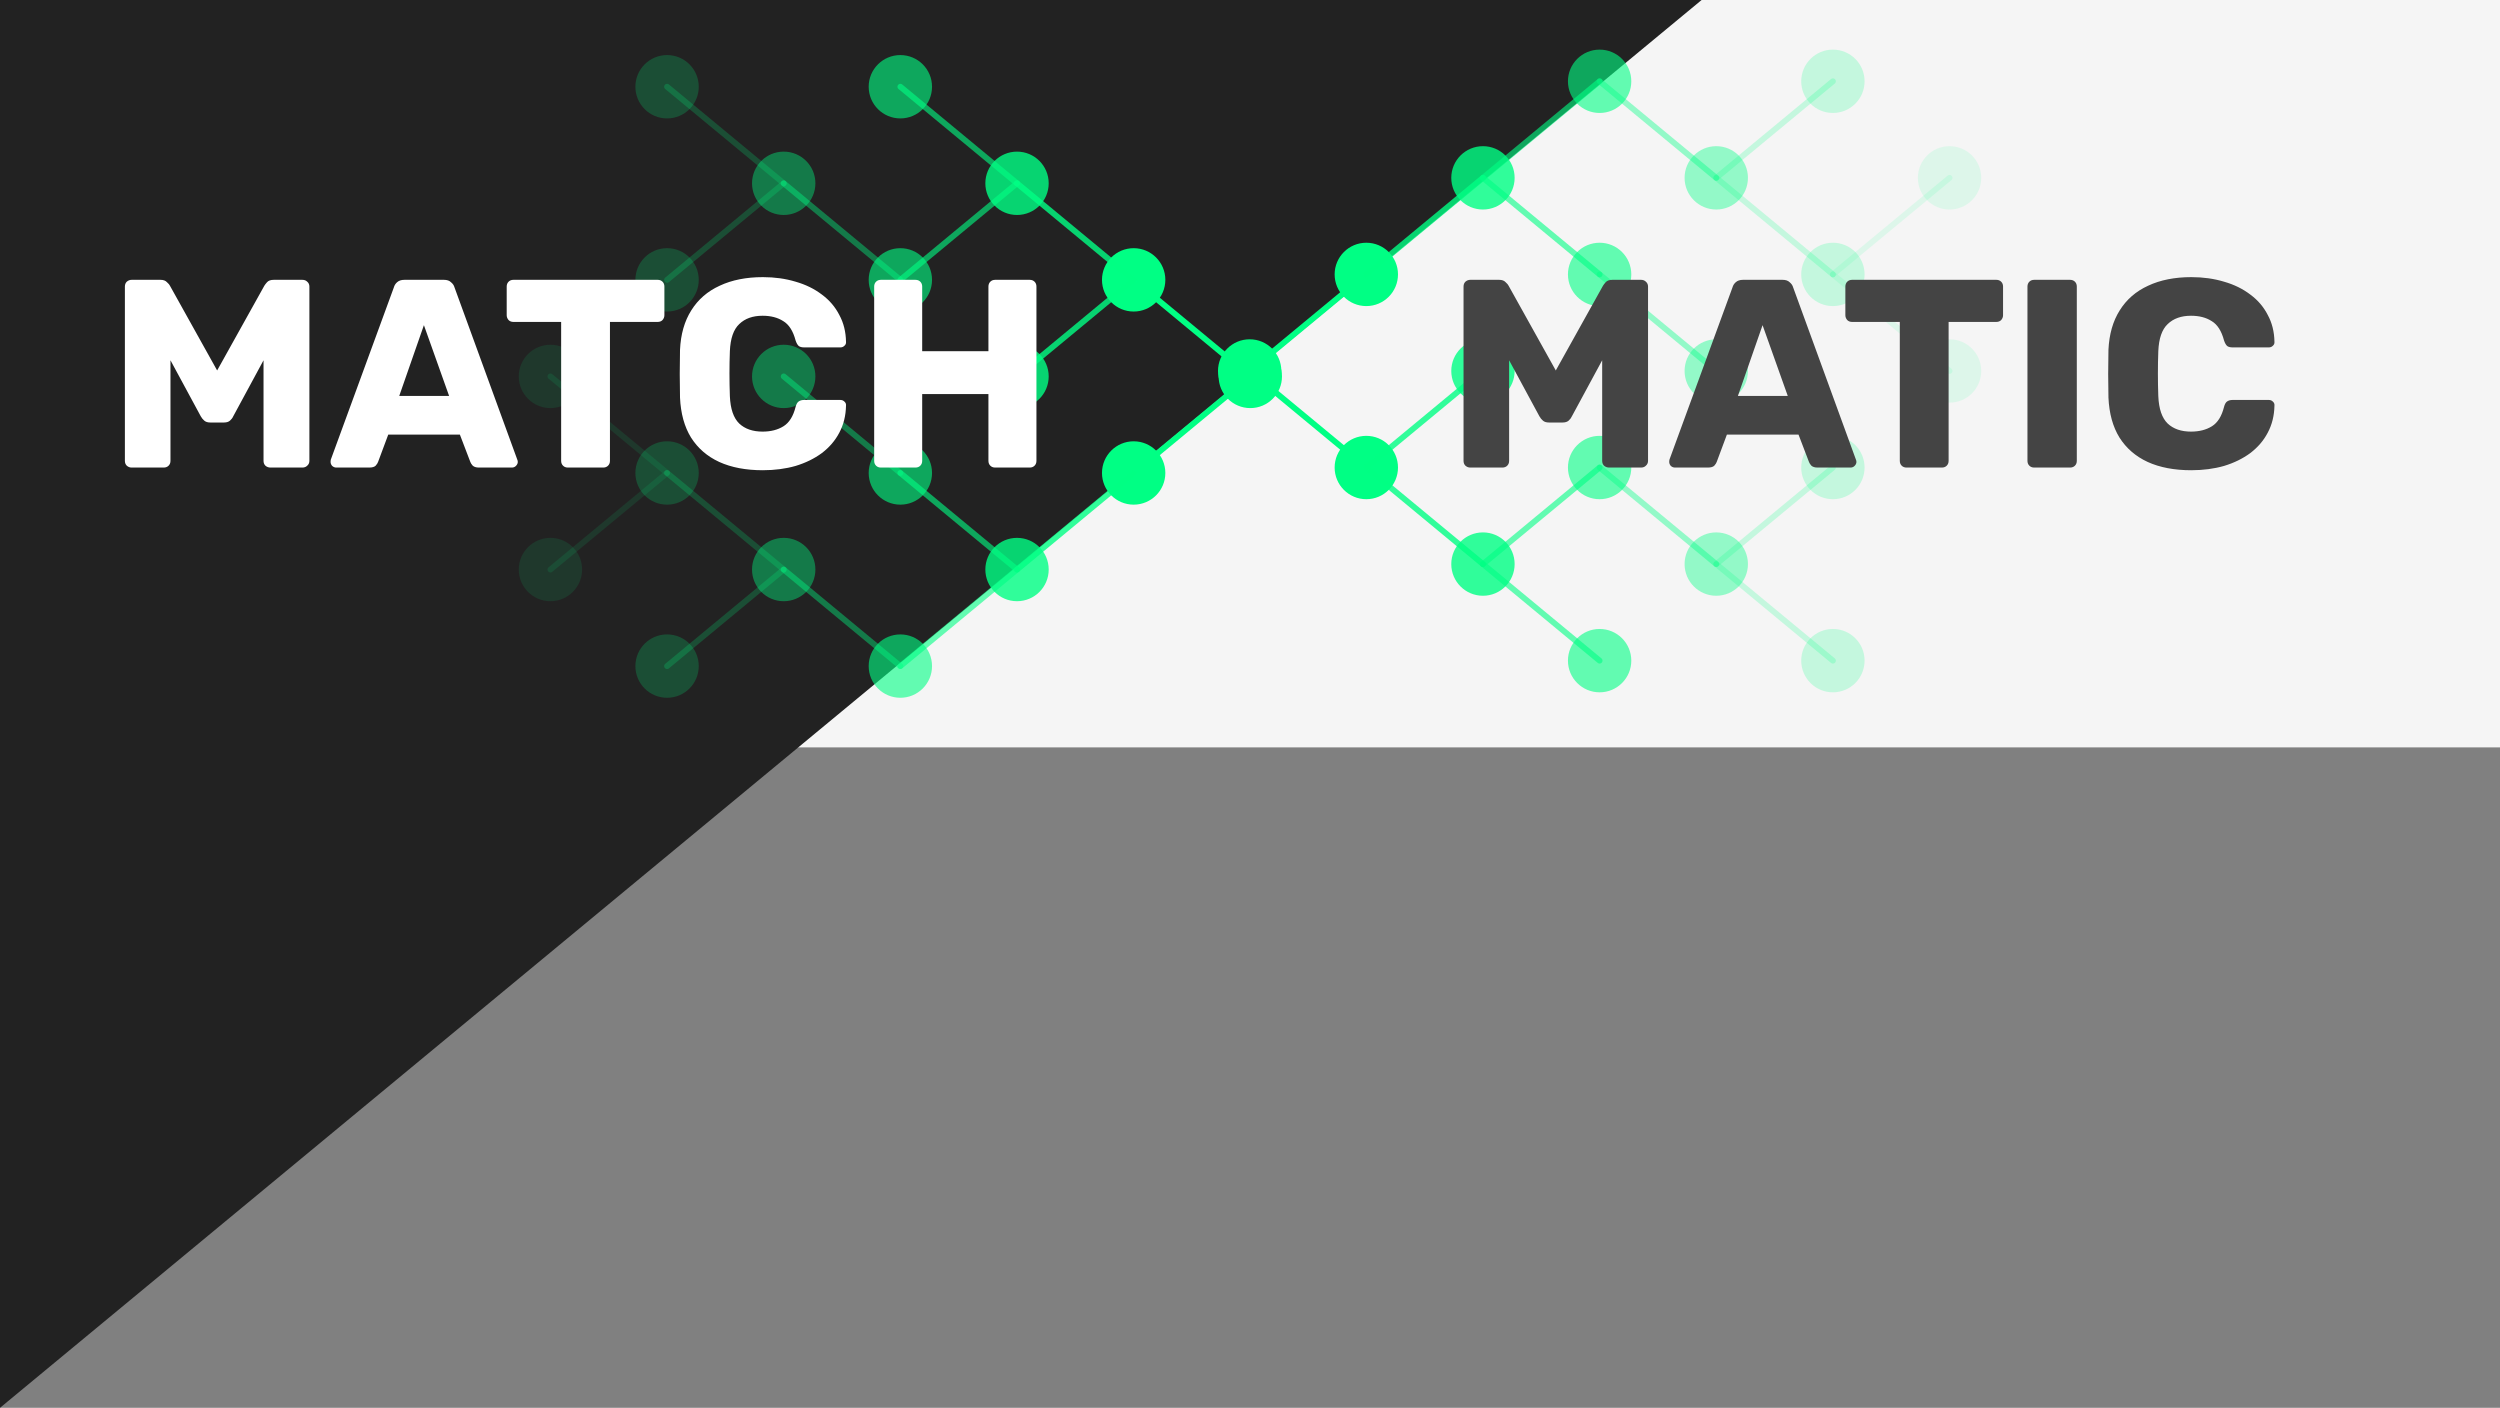 <?xml version="1.0" encoding="UTF-8" standalone="no"?>
<!-- Created with Inkscape (http://www.inkscape.org/) -->

<svg
   width="101.796mm"
   height="57.324mm"
   viewBox="0 0 428.159 241.108"
   version="1.1"
   id="svg1"
   xmlns="http://www.w3.org/2000/svg"
   xmlns:svg="http://www.w3.org/2000/svg">
  <rect x="0" y="0" width="428.159" height="241.108" fill="#808080" stroke="none"/>
  <defs
     id="defs1">
    <linearGradient
       id="swatch74">
      <stop
         style="stop-color:#464646;stop-opacity:1;"
         offset="0"
         id="stop74" />
    </linearGradient>
    <clipPath
       clipPathUnits="userSpaceOnUse"
       id="clipPath27">
      <rect
         style="fill:none;stroke:#000000;stroke-width:1;stroke-linecap:butt;stroke-linejoin:bevel;paint-order:stroke markers fill;stop-color:#000000"
         id="rect28-6"
         width="46.161"
         height="39.922"
         x="86.574"
         y="420.063" />
    </clipPath>
  </defs>
  <g
     id="layer1"
     style="display:inline">
    <rect
       style="display:inline;fill:#f5f5f5;fill-opacity:1;stroke:none;stroke-width:4.206;stroke-linecap:round;stroke-linejoin:round;stroke-opacity:1;paint-order:stroke fill markers"
       id="rect1"
       width="428.159"
       height="128"
       x="0"
       y="0" />
    <path
       style="fill:#222222;fill-opacity:1;stroke-width:4.206;stroke-linecap:round;stroke-linejoin:round;paint-order:stroke fill markers"
       d="m 50.22,113.752 v 241.108 L 341.644,113.752"
       id="path1"
       transform="translate(-50.22,-113.752)" />
  </g>
  <g
     id="layer5"
     transform="translate(-50.22,-113.752)">
    <g
       id="g292"
       style="display:inline;stroke-width:0.277"
       transform="matrix(3.617,0,0,3.617,-144.34,-3336.156)">
      <circle
         style="fill:#00ff84;fill-opacity:1;stroke:none;stroke-width:0.138;stroke-linecap:round;stroke-opacity:1;paint-order:stroke fill markers"
         id="circle252"
         cx="112.992"
         cy="971.627"
         r="1.5" />
      <circle
         style="fill:#00ff84;fill-opacity:1;stroke:none;stroke-width:0.138;stroke-linecap:round;stroke-opacity:1;paint-order:stroke fill markers"
         id="circle250"
         cx="107.469"
         cy="976.199"
         r="1.5" />
      <circle
         style="fill:#00ff84;fill-opacity:1;stroke:none;stroke-width:0.138;stroke-linecap:round;stroke-opacity:1;paint-order:stroke fill markers"
         id="circle254"
         cx="107.469"
         cy="967.055"
         r="1.5" />
      <path
         style="fill:#00ff84;fill-opacity:1;stroke:#00ff84;stroke-width:0.277;stroke-linecap:round;stroke-linejoin:round;stroke-dasharray:none;stroke-opacity:1;paint-order:stroke fill markers"
         d="m 112.992,971.627 -5.523,-4.572"
         id="path254" />
      <path
         style="fill:#00ff84;fill-opacity:1;stroke:#00ff84;stroke-width:0.277;stroke-linecap:round;stroke-linejoin:round;stroke-dasharray:none;stroke-opacity:1;paint-order:stroke fill markers"
         d="m 107.469,976.199 5.523,-4.572"
         id="path255" />
      <circle
         style="fill:#00ff84;fill-opacity:0.802;stroke:none;stroke-width:0.138;stroke-linecap:round;stroke-opacity:1;paint-order:stroke fill markers"
         id="circle255"
         cx="101.946"
         cy="971.627"
         r="1.5" />
      <circle
         style="fill:#00ff84;fill-opacity:0.802;stroke:none;stroke-width:0.138;stroke-linecap:round;stroke-opacity:1;paint-order:stroke fill markers"
         id="circle256"
         cx="101.946"
         cy="962.483"
         r="1.5" />
      <path
         style="fill:none;fill-opacity:1;stroke:#00ff84;stroke-width:0.277;stroke-linecap:round;stroke-linejoin:round;stroke-dasharray:none;stroke-opacity:0.797;paint-order:stroke fill markers"
         d="m 107.469,967.055 -5.523,-4.572"
         id="path256" />
      <path
         style="fill:none;fill-opacity:1;stroke:#00ff84;stroke-width:0.277;stroke-linecap:round;stroke-linejoin:round;stroke-dasharray:none;stroke-opacity:0.797;paint-order:stroke fill markers"
         d="m 101.946,971.627 5.523,-4.572"
         id="path257" />
      <circle
         style="fill:#00ff84;fill-opacity:0.802;stroke:none;stroke-width:0.138;stroke-linecap:round;stroke-opacity:1;paint-order:stroke fill markers"
         id="circle257"
         cx="101.946"
         cy="980.771"
         r="1.5" />
      <path
         style="fill:none;fill-opacity:1;stroke:#00ff84;stroke-width:0.277;stroke-linecap:round;stroke-linejoin:round;stroke-dasharray:none;stroke-opacity:0.797;paint-order:stroke fill markers"
         d="m 101.946,980.771 5.523,-4.572"
         id="path258" />
      <circle
         style="fill:#00ff84;fill-opacity:0.6;stroke:none;stroke-width:0.138;stroke-linecap:round;stroke-opacity:1;paint-order:stroke fill markers"
         id="circle258"
         cx="96.422"
         cy="985.343"
         r="1.5" />
      <circle
         style="fill:#00ff84;fill-opacity:0.6;stroke:none;stroke-width:0.138;stroke-linecap:round;stroke-opacity:1;paint-order:stroke fill markers"
         id="circle259"
         cx="96.422"
         cy="976.199"
         r="1.5" />
      <path
         style="fill:none;fill-opacity:1;stroke:#00ff84;stroke-width:0.277;stroke-linecap:round;stroke-linejoin:round;stroke-dasharray:none;stroke-opacity:0.6;paint-order:stroke fill markers"
         d="M 101.946,980.771 96.422,976.199"
         id="path259" />
      <path
         style="fill:none;fill-opacity:1;stroke:#00ff84;stroke-width:0.277;stroke-linecap:round;stroke-linejoin:round;stroke-dasharray:none;stroke-opacity:0.6;paint-order:stroke fill markers"
         d="m 96.422,985.343 5.523,-4.572"
         id="path260" />
      <circle
         style="fill:#00ff84;fill-opacity:0.6;stroke:none;stroke-width:0.138;stroke-linecap:round;stroke-opacity:1;paint-order:stroke fill markers"
         id="circle260"
         cx="96.422"
         cy="967.055"
         r="1.5" />
      <circle
         style="fill:#00ff84;fill-opacity:0.6;stroke:none;stroke-width:0.138;stroke-linecap:round;stroke-opacity:1;paint-order:stroke fill markers"
         id="circle261"
         cx="96.422"
         cy="957.911"
         r="1.5" />
      <path
         style="fill:none;fill-opacity:1;stroke:#00ff84;stroke-width:0.277;stroke-linecap:round;stroke-linejoin:round;stroke-dasharray:none;stroke-opacity:0.6;paint-order:stroke fill markers"
         d="m 101.946,962.483 -5.523,-4.572"
         id="path261" />
      <path
         style="fill:none;fill-opacity:1;stroke:#00ff84;stroke-width:0.277;stroke-linecap:round;stroke-linejoin:round;stroke-dasharray:none;stroke-opacity:0.6;paint-order:stroke fill markers"
         d="m 96.422,967.055 5.523,-4.572"
         id="path262" />
      <circle
         style="fill:#00ff84;fill-opacity:0.4;stroke:none;stroke-width:0.138;stroke-linecap:round;stroke-opacity:1;paint-order:stroke fill markers"
         id="circle262"
         cx="90.899"
         cy="980.771"
         r="1.5" />
      <circle
         style="fill:#00ff84;fill-opacity:0.4;stroke:none;stroke-width:0.138;stroke-linecap:round;stroke-opacity:1;paint-order:stroke fill markers"
         id="circle263"
         cx="90.899"
         cy="971.627"
         r="1.5" />
      <path
         style="fill:none;fill-opacity:1;stroke:#00ff84;stroke-width:0.277;stroke-linecap:round;stroke-linejoin:round;stroke-dasharray:none;stroke-opacity:0.4;paint-order:stroke fill markers"
         d="m 96.422,976.199 -5.523,-4.572"
         id="path263" />
      <circle
         style="fill:#00ff84;fill-opacity:0.4;stroke:none;stroke-width:0.138;stroke-linecap:round;stroke-opacity:1;paint-order:stroke fill markers"
         id="circle265"
         cx="90.899"
         cy="962.483"
         r="1.5" />
      <path
         style="fill:none;fill-opacity:1;stroke:#00ff84;stroke-width:0.277;stroke-linecap:round;stroke-linejoin:round;stroke-dasharray:none;stroke-opacity:0.4;paint-order:stroke fill markers"
         d="m 96.422,967.055 -5.523,-4.572"
         id="path265" />
      <path
         style="fill:none;fill-opacity:1;stroke:#00ff84;stroke-width:0.277;stroke-linecap:round;stroke-linejoin:round;stroke-dasharray:none;stroke-opacity:0.4;paint-order:stroke fill markers"
         d="m 96.422,985.343 -5.523,-4.572"
         id="path266" />
      <circle
         style="fill:#00ff84;fill-opacity:0.2;stroke:none;stroke-width:0.138;stroke-linecap:round;stroke-opacity:1;paint-order:stroke fill markers"
         id="circle266"
         cx="85.376"
         cy="985.343"
         r="1.5" />
      <circle
         style="fill:#00ff84;fill-opacity:0.2;stroke:none;stroke-width:0.138;stroke-linecap:round;stroke-opacity:1;paint-order:stroke fill markers"
         id="circle267"
         cx="85.376"
         cy="976.199"
         r="1.5" />
      <path
         style="fill:none;fill-opacity:1;stroke:#00ff84;stroke-width:0.277;stroke-linecap:round;stroke-linejoin:round;stroke-dasharray:none;stroke-opacity:0.2;paint-order:stroke fill markers"
         d="m 90.899,980.771 -5.523,-4.572"
         id="path267" />
      <path
         style="fill:none;fill-opacity:1;stroke:#00ff84;stroke-width:0.277;stroke-linecap:round;stroke-linejoin:round;stroke-dasharray:none;stroke-opacity:0.2;paint-order:stroke fill markers"
         d="m 85.376,985.343 5.523,-4.572"
         id="path268" />
      <circle
         style="fill:#00ff84;fill-opacity:0.2;stroke:none;stroke-width:0.138;stroke-linecap:round;stroke-opacity:1;paint-order:stroke fill markers"
         id="circle268"
         cx="85.376"
         cy="967.055"
         r="1.5" />
      <circle
         style="fill:#00ff84;fill-opacity:0.2;stroke:none;stroke-width:0.138;stroke-linecap:round;stroke-opacity:1;paint-order:stroke fill markers"
         id="circle269"
         cx="85.376"
         cy="957.911"
         r="1.5" />
      <path
         style="fill:none;fill-opacity:1;stroke:#00ff84;stroke-width:0.277;stroke-linecap:round;stroke-linejoin:round;stroke-dasharray:none;stroke-opacity:0.2;paint-order:stroke fill markers"
         d="m 90.899,962.483 -5.523,-4.572"
         id="path269" />
      <path
         style="fill:none;fill-opacity:1;stroke:#00ff84;stroke-width:0.277;stroke-linecap:round;stroke-linejoin:round;stroke-dasharray:none;stroke-opacity:0.2;paint-order:stroke fill markers"
         d="m 85.376,967.055 5.523,-4.572"
         id="path270" />
      <circle
         style="fill:#00ff84;fill-opacity:0.1;stroke:none;stroke-width:0.138;stroke-linecap:round;stroke-opacity:1;paint-order:stroke fill markers"
         id="circle270"
         cx="79.853"
         cy="980.771"
         r="1.5" />
      <circle
         style="fill:#00ff84;fill-opacity:0.1;stroke:none;stroke-width:0.138;stroke-linecap:round;stroke-opacity:1;paint-order:stroke fill markers"
         id="circle271"
         cx="79.853"
         cy="971.627"
         r="1.5" />
      <path
         style="fill:none;fill-opacity:1;stroke:#00ff84;stroke-width:0.277;stroke-linecap:round;stroke-linejoin:round;stroke-dasharray:none;stroke-opacity:0.1;paint-order:stroke fill markers"
         d="m 85.376,976.199 -5.523,-4.572"
         id="path271" />
      <path
         style="fill:none;fill-opacity:1;stroke:#00ff84;stroke-width:0.277;stroke-linecap:round;stroke-linejoin:round;stroke-dasharray:none;stroke-opacity:0.1;paint-order:stroke fill markers"
         d="m 79.853,980.771 5.523,-4.572"
         id="path272" />
    </g>
    <g
       id="g311"
       transform="matrix(-3.617,0,0,-3.617,672.935,3691.66)"
       style="display:inline;stroke-width:0.277">
      <circle
         style="fill:#00ff84;fill-opacity:1;stroke:none;stroke-width:0.138;stroke-linecap:round;stroke-opacity:1;paint-order:stroke fill markers"
         id="circle292"
         cx="112.992"
         cy="971.627"
         r="1.5" />
      <circle
         style="fill:#00ff84;fill-opacity:1;stroke:none;stroke-width:0.138;stroke-linecap:round;stroke-opacity:1;paint-order:stroke fill markers"
         id="circle293"
         cx="107.469"
         cy="976.199"
         r="1.5" />
      <circle
         style="fill:#00ff84;fill-opacity:1;stroke:none;stroke-width:0.138;stroke-linecap:round;stroke-opacity:1;paint-order:stroke fill markers"
         id="circle294"
         cx="107.469"
         cy="967.055"
         r="1.5" />
      <path
         style="fill:#00ff84;fill-opacity:1;stroke:#00ff84;stroke-width:0.277;stroke-linecap:round;stroke-linejoin:round;stroke-dasharray:none;stroke-opacity:1;paint-order:stroke fill markers"
         d="m 112.992,971.627 -5.523,-4.572"
         id="path294" />
      <path
         style="fill:#00ff84;fill-opacity:1;stroke:#00ff84;stroke-width:0.277;stroke-linecap:round;stroke-linejoin:round;stroke-dasharray:none;stroke-opacity:1;paint-order:stroke fill markers"
         d="m 107.469,976.199 5.523,-4.572"
         id="path295" />
      <circle
         style="fill:#00ff84;fill-opacity:0.802;stroke:none;stroke-width:0.138;stroke-linecap:round;stroke-opacity:1;paint-order:stroke fill markers"
         id="circle295"
         cx="101.946"
         cy="971.627"
         r="1.5" />
      <circle
         style="fill:#00ff84;fill-opacity:0.802;stroke:none;stroke-width:0.138;stroke-linecap:round;stroke-opacity:1;paint-order:stroke fill markers"
         id="circle296"
         cx="101.946"
         cy="962.483"
         r="1.5" />
      <path
         style="fill:none;fill-opacity:1;stroke:#00ff84;stroke-width:0.277;stroke-linecap:round;stroke-linejoin:round;stroke-dasharray:none;stroke-opacity:0.797;paint-order:stroke fill markers"
         d="m 107.469,967.055 -5.523,-4.572"
         id="path296" />
      <path
         style="fill:none;fill-opacity:1;stroke:#00ff84;stroke-width:0.277;stroke-linecap:round;stroke-linejoin:round;stroke-dasharray:none;stroke-opacity:0.797;paint-order:stroke fill markers"
         d="m 101.946,971.627 5.523,-4.572"
         id="path297" />
      <circle
         style="fill:#00ff84;fill-opacity:0.802;stroke:none;stroke-width:0.138;stroke-linecap:round;stroke-opacity:1;paint-order:stroke fill markers"
         id="circle297"
         cx="101.946"
         cy="980.771"
         r="1.5" />
      <path
         style="fill:none;fill-opacity:1;stroke:#00ff84;stroke-width:0.277;stroke-linecap:round;stroke-linejoin:round;stroke-dasharray:none;stroke-opacity:0.797;paint-order:stroke fill markers"
         d="m 101.946,980.771 5.523,-4.572"
         id="path298" />
      <circle
         style="fill:#00ff84;fill-opacity:0.6;stroke:none;stroke-width:0.138;stroke-linecap:round;stroke-opacity:1;paint-order:stroke fill markers"
         id="circle298"
         cx="96.422"
         cy="985.343"
         r="1.5" />
      <circle
         style="fill:#00ff84;fill-opacity:0.6;stroke:none;stroke-width:0.138;stroke-linecap:round;stroke-opacity:1;paint-order:stroke fill markers"
         id="circle299"
         cx="96.422"
         cy="976.199"
         r="1.5" />
      <path
         style="fill:none;fill-opacity:1;stroke:#00ff84;stroke-width:0.277;stroke-linecap:round;stroke-linejoin:round;stroke-dasharray:none;stroke-opacity:0.6;paint-order:stroke fill markers"
         d="M 101.946,980.771 96.422,976.199"
         id="path299" />
      <path
         style="fill:none;fill-opacity:1;stroke:#00ff84;stroke-width:0.277;stroke-linecap:round;stroke-linejoin:round;stroke-dasharray:none;stroke-opacity:0.6;paint-order:stroke fill markers"
         d="m 96.422,985.343 5.523,-4.572"
         id="path300" />
      <circle
         style="fill:#00ff84;fill-opacity:0.6;stroke:none;stroke-width:0.138;stroke-linecap:round;stroke-opacity:1;paint-order:stroke fill markers"
         id="circle300"
         cx="96.422"
         cy="967.055"
         r="1.5" />
      <circle
         style="fill:#00ff84;fill-opacity:0.6;stroke:none;stroke-width:0.138;stroke-linecap:round;stroke-opacity:1;paint-order:stroke fill markers"
         id="circle301"
         cx="96.422"
         cy="957.911"
         r="1.5" />
      <path
         style="fill:none;fill-opacity:1;stroke:#00ff84;stroke-width:0.277;stroke-linecap:round;stroke-linejoin:round;stroke-dasharray:none;stroke-opacity:0.6;paint-order:stroke fill markers"
         d="m 101.946,962.483 -5.523,-4.572"
         id="path301" />
      <path
         style="fill:none;fill-opacity:1;stroke:#00ff84;stroke-width:0.277;stroke-linecap:round;stroke-linejoin:round;stroke-dasharray:none;stroke-opacity:0.6;paint-order:stroke fill markers"
         d="m 96.422,967.055 5.523,-4.572"
         id="path302" />
      <circle
         style="fill:#00ff84;fill-opacity:0.4;stroke:none;stroke-width:0.138;stroke-linecap:round;stroke-opacity:1;paint-order:stroke fill markers"
         id="circle302"
         cx="90.899"
         cy="980.771"
         r="1.5" />
      <circle
         style="fill:#00ff84;fill-opacity:0.4;stroke:none;stroke-width:0.138;stroke-linecap:round;stroke-opacity:1;paint-order:stroke fill markers"
         id="circle303"
         cx="90.899"
         cy="971.627"
         r="1.5" />
      <path
         style="fill:none;fill-opacity:1;stroke:#00ff84;stroke-width:0.277;stroke-linecap:round;stroke-linejoin:round;stroke-dasharray:none;stroke-opacity:0.4;paint-order:stroke fill markers"
         d="m 96.422,976.199 -5.523,-4.572"
         id="path303" />
      <circle
         style="fill:#00ff84;fill-opacity:0.4;stroke:none;stroke-width:0.138;stroke-linecap:round;stroke-opacity:1;paint-order:stroke fill markers"
         id="circle304"
         cx="90.899"
         cy="962.483"
         r="1.5" />
      <path
         style="fill:none;fill-opacity:1;stroke:#00ff84;stroke-width:0.277;stroke-linecap:round;stroke-linejoin:round;stroke-dasharray:none;stroke-opacity:0.4;paint-order:stroke fill markers"
         d="m 96.422,967.055 -5.523,-4.572"
         id="path304" />
      <path
         style="fill:none;fill-opacity:1;stroke:#00ff84;stroke-width:0.277;stroke-linecap:round;stroke-linejoin:round;stroke-dasharray:none;stroke-opacity:0.4;paint-order:stroke fill markers"
         d="m 96.422,985.343 -5.523,-4.572"
         id="path305" />
      <circle
         style="fill:#00ff84;fill-opacity:0.2;stroke:none;stroke-width:0.138;stroke-linecap:round;stroke-opacity:1;paint-order:stroke fill markers"
         id="circle305"
         cx="85.376"
         cy="985.343"
         r="1.5" />
      <circle
         style="fill:#00ff84;fill-opacity:0.2;stroke:none;stroke-width:0.138;stroke-linecap:round;stroke-opacity:1;paint-order:stroke fill markers"
         id="circle306"
         cx="85.376"
         cy="976.199"
         r="1.5" />
      <path
         style="fill:none;fill-opacity:1;stroke:#00ff84;stroke-width:0.277;stroke-linecap:round;stroke-linejoin:round;stroke-dasharray:none;stroke-opacity:0.2;paint-order:stroke fill markers"
         d="m 90.899,980.771 -5.523,-4.572"
         id="path306" />
      <path
         style="fill:none;fill-opacity:1;stroke:#00ff84;stroke-width:0.277;stroke-linecap:round;stroke-linejoin:round;stroke-dasharray:none;stroke-opacity:0.2;paint-order:stroke fill markers"
         d="m 85.376,985.343 5.523,-4.572"
         id="path307" />
      <circle
         style="fill:#00ff84;fill-opacity:0.2;stroke:none;stroke-width:0.138;stroke-linecap:round;stroke-opacity:1;paint-order:stroke fill markers"
         id="circle307"
         cx="85.376"
         cy="967.055"
         r="1.5" />
      <circle
         style="fill:#00ff84;fill-opacity:0.2;stroke:none;stroke-width:0.138;stroke-linecap:round;stroke-opacity:1;paint-order:stroke fill markers"
         id="circle308"
         cx="85.376"
         cy="957.911"
         r="1.5" />
      <path
         style="fill:none;fill-opacity:1;stroke:#00ff84;stroke-width:0.277;stroke-linecap:round;stroke-linejoin:round;stroke-dasharray:none;stroke-opacity:0.2;paint-order:stroke fill markers"
         d="m 90.899,962.483 -5.523,-4.572"
         id="path308" />
      <path
         style="fill:none;fill-opacity:1;stroke:#00ff84;stroke-width:0.277;stroke-linecap:round;stroke-linejoin:round;stroke-dasharray:none;stroke-opacity:0.2;paint-order:stroke fill markers"
         d="m 85.376,967.055 5.523,-4.572"
         id="path309" />
      <circle
         style="fill:#00ff84;fill-opacity:0.1;stroke:none;stroke-width:0.138;stroke-linecap:round;stroke-opacity:1;paint-order:stroke fill markers"
         id="circle309"
         cx="79.853"
         cy="980.771"
         r="1.5" />
      <circle
         style="fill:#00ff84;fill-opacity:0.1;stroke:none;stroke-width:0.138;stroke-linecap:round;stroke-opacity:1;paint-order:stroke fill markers"
         id="circle310"
         cx="79.853"
         cy="971.627"
         r="1.5" />
      <path
         style="fill:none;fill-opacity:1;stroke:#00ff84;stroke-width:0.277;stroke-linecap:round;stroke-linejoin:round;stroke-dasharray:none;stroke-opacity:0.1;paint-order:stroke fill markers"
         d="m 85.376,976.199 -5.523,-4.572"
         id="path310" />
      <path
         style="fill:none;fill-opacity:1;stroke:#00ff84;stroke-width:0.277;stroke-linecap:round;stroke-linejoin:round;stroke-dasharray:none;stroke-opacity:0.1;paint-order:stroke fill markers"
         d="m 79.853,980.771 5.523,-4.572"
         id="path311" />
    </g>
    <path
       style="font-weight:bold;font-size:12.7px;font-family:Rubik;-inkscape-font-specification:'Rubik Bold';letter-spacing:0px;display:inline;fill:#444444;fill-opacity:1;stroke-width:1.4;stroke-linejoin:bevel;paint-order:stroke fill markers"
       d="m 302.019,193.828 c -0.306,0 -0.582,-0.107 -0.827,-0.322 -0.214,-0.214 -0.322,-0.49 -0.322,-0.827 v -29.854 c 0,-0.337 0.107,-0.612 0.322,-0.827 0.245,-0.214 0.521,-0.322 0.827,-0.322 h 4.96 c 0.49,0 0.857,0.138 1.102,0.413 0.276,0.245 0.444,0.444 0.505,0.597 l 8.084,14.514 8.084,-14.514 c 0.092,-0.153 0.245,-0.352 0.459,-0.597 0.245,-0.276 0.628,-0.413 1.148,-0.413 h 4.914 c 0.337,0 0.612,0.107 0.827,0.322 0.245,0.214 0.367,0.49 0.367,0.827 v 29.854 c 0,0.337 -0.123,0.612 -0.367,0.827 -0.214,0.214 -0.49,0.322 -0.827,0.322 h -5.466 c -0.337,0 -0.628,-0.107 -0.873,-0.322 -0.214,-0.214 -0.322,-0.49 -0.322,-0.827 v -17.224 l -5.19,9.599 c -0.123,0.276 -0.306,0.521 -0.551,0.735 -0.245,0.214 -0.582,0.322 -1.01,0.322 h -2.388 c -0.429,0 -0.765,-0.107 -1.01,-0.322 -0.245,-0.214 -0.444,-0.459 -0.597,-0.735 l -5.19,-9.599 v 17.224 c 0,0.337 -0.107,0.612 -0.322,0.827 -0.214,0.214 -0.49,0.322 -0.827,0.322 z m 35.044,0 c -0.245,0 -0.475,-0.092 -0.689,-0.276 -0.184,-0.214 -0.276,-0.444 -0.276,-0.689 0,-0.153 0.015,-0.291 0.046,-0.413 l 10.793,-29.487 c 0.092,-0.337 0.276,-0.628 0.551,-0.873 0.306,-0.276 0.72,-0.413 1.24,-0.413 h 6.798 c 0.521,0 0.919,0.138 1.194,0.413 0.306,0.245 0.505,0.536 0.597,0.873 l 10.748,29.487 c 0.061,0.123 0.092,0.26 0.092,0.413 0,0.245 -0.107,0.475 -0.322,0.689 -0.184,0.184 -0.413,0.276 -0.689,0.276 h -5.649 c -0.459,0 -0.811,-0.107 -1.056,-0.322 -0.214,-0.245 -0.352,-0.459 -0.413,-0.643 l -1.791,-4.685 h -12.263 l -1.745,4.685 c -0.061,0.184 -0.199,0.398 -0.413,0.643 -0.214,0.214 -0.582,0.322 -1.102,0.322 z m 10.794,-12.263 h 8.543 l -4.317,-12.125 z m 28.878,12.263 c -0.337,0 -0.612,-0.107 -0.827,-0.322 -0.214,-0.214 -0.321,-0.49 -0.321,-0.827 v -23.792 h -8.176 c -0.337,0 -0.612,-0.107 -0.827,-0.322 -0.214,-0.245 -0.321,-0.521 -0.321,-0.827 v -4.914 c 0,-0.337 0.107,-0.612 0.321,-0.827 0.214,-0.214 0.49,-0.322 0.827,-0.322 h 24.71 c 0.337,0 0.612,0.107 0.827,0.322 0.214,0.214 0.322,0.49 0.322,0.827 v 4.914 c 0,0.306 -0.107,0.582 -0.322,0.827 -0.214,0.214 -0.49,0.322 -0.827,0.322 h -8.176 v 23.792 c 0,0.337 -0.107,0.612 -0.322,0.827 -0.214,0.214 -0.49,0.322 -0.827,0.322 z m 21.863,0 c -0.337,0 -0.612,-0.107 -0.827,-0.322 -0.214,-0.214 -0.322,-0.49 -0.322,-0.827 v -29.854 c 0,-0.337 0.107,-0.612 0.322,-0.827 0.214,-0.214 0.49,-0.322 0.827,-0.322 h 6.155 c 0.337,0 0.612,0.107 0.827,0.322 0.214,0.214 0.322,0.49 0.322,0.827 v 29.854 c 0,0.337 -0.107,0.612 -0.322,0.827 -0.214,0.214 -0.49,0.322 -0.827,0.322 z m 26.915,0.459 c -2.909,0 -5.404,-0.475 -7.487,-1.424 -2.052,-0.949 -3.659,-2.342 -4.823,-4.18 -1.133,-1.837 -1.761,-4.118 -1.883,-6.844 -0.029,-1.255 -0.046,-2.603 -0.046,-4.042 0,-1.439 0.015,-2.817 0.046,-4.134 0.123,-2.664 0.766,-4.914 1.929,-6.752 1.164,-1.868 2.786,-3.276 4.869,-4.226 2.082,-0.98 4.547,-1.47 7.395,-1.47 2.021,0 3.889,0.26 5.603,0.781 1.715,0.49 3.215,1.225 4.501,2.205 1.286,0.949 2.281,2.113 2.985,3.491 0.735,1.347 1.118,2.878 1.148,4.593 0.029,0.276 -0.061,0.505 -0.276,0.689 -0.184,0.184 -0.413,0.276 -0.689,0.276 h -6.201 c -0.398,0 -0.704,-0.077 -0.919,-0.23 -0.214,-0.184 -0.398,-0.505 -0.551,-0.965 -0.429,-1.623 -1.133,-2.725 -2.113,-3.307 -0.949,-0.612 -2.128,-0.919 -3.537,-0.919 -1.684,0 -3.016,0.475 -3.996,1.424 -0.98,0.919 -1.516,2.465 -1.608,4.639 -0.092,2.511 -0.092,5.083 0,7.716 0.092,2.174 0.628,3.736 1.608,4.685 0.98,0.919 2.312,1.378 3.996,1.378 1.409,0 2.603,-0.306 3.583,-0.919 0.98,-0.612 1.669,-1.715 2.067,-3.307 0.123,-0.459 0.291,-0.765 0.505,-0.919 0.245,-0.184 0.566,-0.276 0.965,-0.276 h 6.201 c 0.276,0 0.505,0.092 0.689,0.276 0.214,0.184 0.306,0.413 0.276,0.689 -0.029,1.715 -0.413,3.261 -1.148,4.639 -0.704,1.347 -1.699,2.511 -2.985,3.491 -1.286,0.949 -2.786,1.684 -4.501,2.205 -1.715,0.49 -3.583,0.735 -5.603,0.735 z"
       id="path248"
       aria-label="MATCH MATIC" />
    <path
       style="font-weight:bold;font-size:12.7px;font-family:Rubik;-inkscape-font-specification:'Rubik Bold';letter-spacing:0px;display:inline;fill:#ffffff;fill-opacity:1;stroke-width:1.4;stroke-linejoin:bevel;paint-order:stroke fill markers"
       d="m 72.757,193.828 c -0.306,0 -0.582,-0.107 -0.827,-0.322 -0.214,-0.214 -0.322,-0.49 -0.322,-0.827 v -29.854 c 0,-0.337 0.107,-0.612 0.322,-0.827 0.245,-0.214 0.521,-0.322 0.827,-0.322 h 4.96 c 0.49,0 0.857,0.138 1.102,0.413 0.276,0.245 0.444,0.444 0.505,0.597 l 8.084,14.514 8.084,-14.514 c 0.092,-0.153 0.245,-0.352 0.459,-0.597 0.245,-0.276 0.628,-0.413 1.148,-0.413 h 4.914 c 0.337,0 0.612,0.107 0.827,0.322 0.245,0.214 0.367,0.49 0.367,0.827 v 29.854 c 0,0.337 -0.122,0.612 -0.367,0.827 -0.214,0.214 -0.49,0.322 -0.827,0.322 h -5.466 c -0.337,0 -0.628,-0.107 -0.873,-0.322 -0.214,-0.214 -0.322,-0.49 -0.322,-0.827 v -17.224 l -5.19,9.599 c -0.122,0.276 -0.306,0.521 -0.551,0.735 -0.245,0.214 -0.582,0.322 -1.01,0.322 h -2.388 c -0.429,0 -0.765,-0.107 -1.01,-0.322 -0.245,-0.214 -0.444,-0.459 -0.597,-0.735 l -5.19,-9.599 v 17.224 c 0,0.337 -0.107,0.612 -0.322,0.827 -0.214,0.214 -0.49,0.322 -0.827,0.322 z m 35.044,0 c -0.245,0 -0.475,-0.092 -0.689,-0.276 -0.184,-0.214 -0.276,-0.444 -0.276,-0.689 0,-0.153 0.015,-0.291 0.046,-0.413 l 10.794,-29.487 c 0.092,-0.337 0.276,-0.628 0.551,-0.873 0.306,-0.276 0.72,-0.413 1.24,-0.413 h 6.798 c 0.521,0 0.919,0.138 1.194,0.413 0.306,0.245 0.505,0.536 0.597,0.873 l 10.748,29.487 c 0.061,0.123 0.092,0.26 0.092,0.413 0,0.245 -0.107,0.475 -0.322,0.689 -0.184,0.184 -0.413,0.276 -0.689,0.276 h -5.649 c -0.459,0 -0.811,-0.107 -1.056,-0.322 -0.214,-0.245 -0.352,-0.459 -0.413,-0.643 l -1.791,-4.685 h -12.263 l -1.745,4.685 c -0.061,0.184 -0.199,0.398 -0.413,0.643 -0.214,0.214 -0.582,0.322 -1.102,0.322 z m 10.793,-12.263 h 8.543 l -4.317,-12.125 z m 28.878,12.263 c -0.337,0 -0.612,-0.107 -0.827,-0.322 -0.214,-0.214 -0.322,-0.49 -0.322,-0.827 v -23.792 h -8.176 c -0.337,0 -0.612,-0.107 -0.827,-0.322 -0.214,-0.245 -0.322,-0.521 -0.322,-0.827 v -4.914 c 0,-0.337 0.107,-0.612 0.322,-0.827 0.214,-0.214 0.49,-0.322 0.827,-0.322 h 24.71 c 0.337,0 0.612,0.107 0.827,0.322 0.214,0.214 0.322,0.49 0.322,0.827 v 4.914 c 0,0.306 -0.107,0.582 -0.322,0.827 -0.214,0.214 -0.49,0.322 -0.827,0.322 h -8.176 v 23.792 c 0,0.337 -0.107,0.612 -0.322,0.827 -0.214,0.214 -0.49,0.322 -0.827,0.322 z m 33.402,0.459 c -2.909,0 -5.404,-0.475 -7.487,-1.424 -2.052,-0.949 -3.659,-2.342 -4.823,-4.18 -1.133,-1.837 -1.761,-4.118 -1.883,-6.844 -0.031,-1.255 -0.046,-2.603 -0.046,-4.042 0,-1.439 0.015,-2.817 0.046,-4.134 0.122,-2.664 0.765,-4.914 1.929,-6.752 1.164,-1.868 2.786,-3.276 4.869,-4.226 2.082,-0.98 4.547,-1.47 7.395,-1.47 2.021,0 3.889,0.26 5.603,0.781 1.715,0.49 3.215,1.225 4.501,2.205 1.286,0.949 2.281,2.113 2.985,3.491 0.735,1.347 1.118,2.878 1.148,4.593 0.031,0.276 -0.061,0.505 -0.276,0.689 -0.184,0.184 -0.413,0.276 -0.689,0.276 h -6.201 c -0.398,0 -0.704,-0.077 -0.919,-0.23 -0.214,-0.184 -0.398,-0.505 -0.551,-0.965 -0.429,-1.623 -1.133,-2.725 -2.113,-3.307 -0.949,-0.612 -2.128,-0.919 -3.537,-0.919 -1.684,0 -3.016,0.475 -3.996,1.424 -0.98,0.919 -1.516,2.465 -1.608,4.639 -0.092,2.511 -0.092,5.083 0,7.716 0.092,2.174 0.628,3.736 1.608,4.685 0.98,0.919 2.312,1.378 3.996,1.378 1.409,0 2.603,-0.306 3.583,-0.919 0.98,-0.612 1.669,-1.715 2.067,-3.307 0.122,-0.459 0.291,-0.765 0.505,-0.919 0.245,-0.184 0.566,-0.276 0.965,-0.276 h 6.201 c 0.276,0 0.505,0.092 0.689,0.276 0.214,0.184 0.306,0.413 0.276,0.689 -0.031,1.715 -0.413,3.261 -1.148,4.639 -0.704,1.347 -1.699,2.511 -2.985,3.491 -1.286,0.949 -2.786,1.684 -4.501,2.205 -1.715,0.49 -3.583,0.735 -5.603,0.735 z m 20.209,-0.459 c -0.337,0 -0.612,-0.107 -0.827,-0.322 -0.214,-0.214 -0.322,-0.49 -0.322,-0.827 v -29.854 c 0,-0.337 0.107,-0.612 0.322,-0.827 0.214,-0.214 0.49,-0.322 0.827,-0.322 h 5.925 c 0.337,0 0.612,0.107 0.827,0.322 0.214,0.214 0.322,0.49 0.322,0.827 v 11.069 h 11.345 v -11.069 c 0,-0.337 0.107,-0.612 0.322,-0.827 0.214,-0.214 0.49,-0.322 0.827,-0.322 h 5.925 c 0.337,0 0.612,0.107 0.827,0.322 0.214,0.214 0.322,0.49 0.322,0.827 v 29.854 c 0,0.337 -0.107,0.612 -0.322,0.827 -0.214,0.214 -0.49,0.322 -0.827,0.322 h -5.925 c -0.337,0 -0.612,-0.107 -0.827,-0.322 -0.214,-0.214 -0.322,-0.49 -0.322,-0.827 v -11.437 h -11.345 v 11.437 c 0,0.337 -0.107,0.612 -0.322,0.827 -0.214,0.214 -0.49,0.322 -0.827,0.322 z"
       id="path249"
       aria-label="MATCH MATIC" />
  </g>
</svg>
